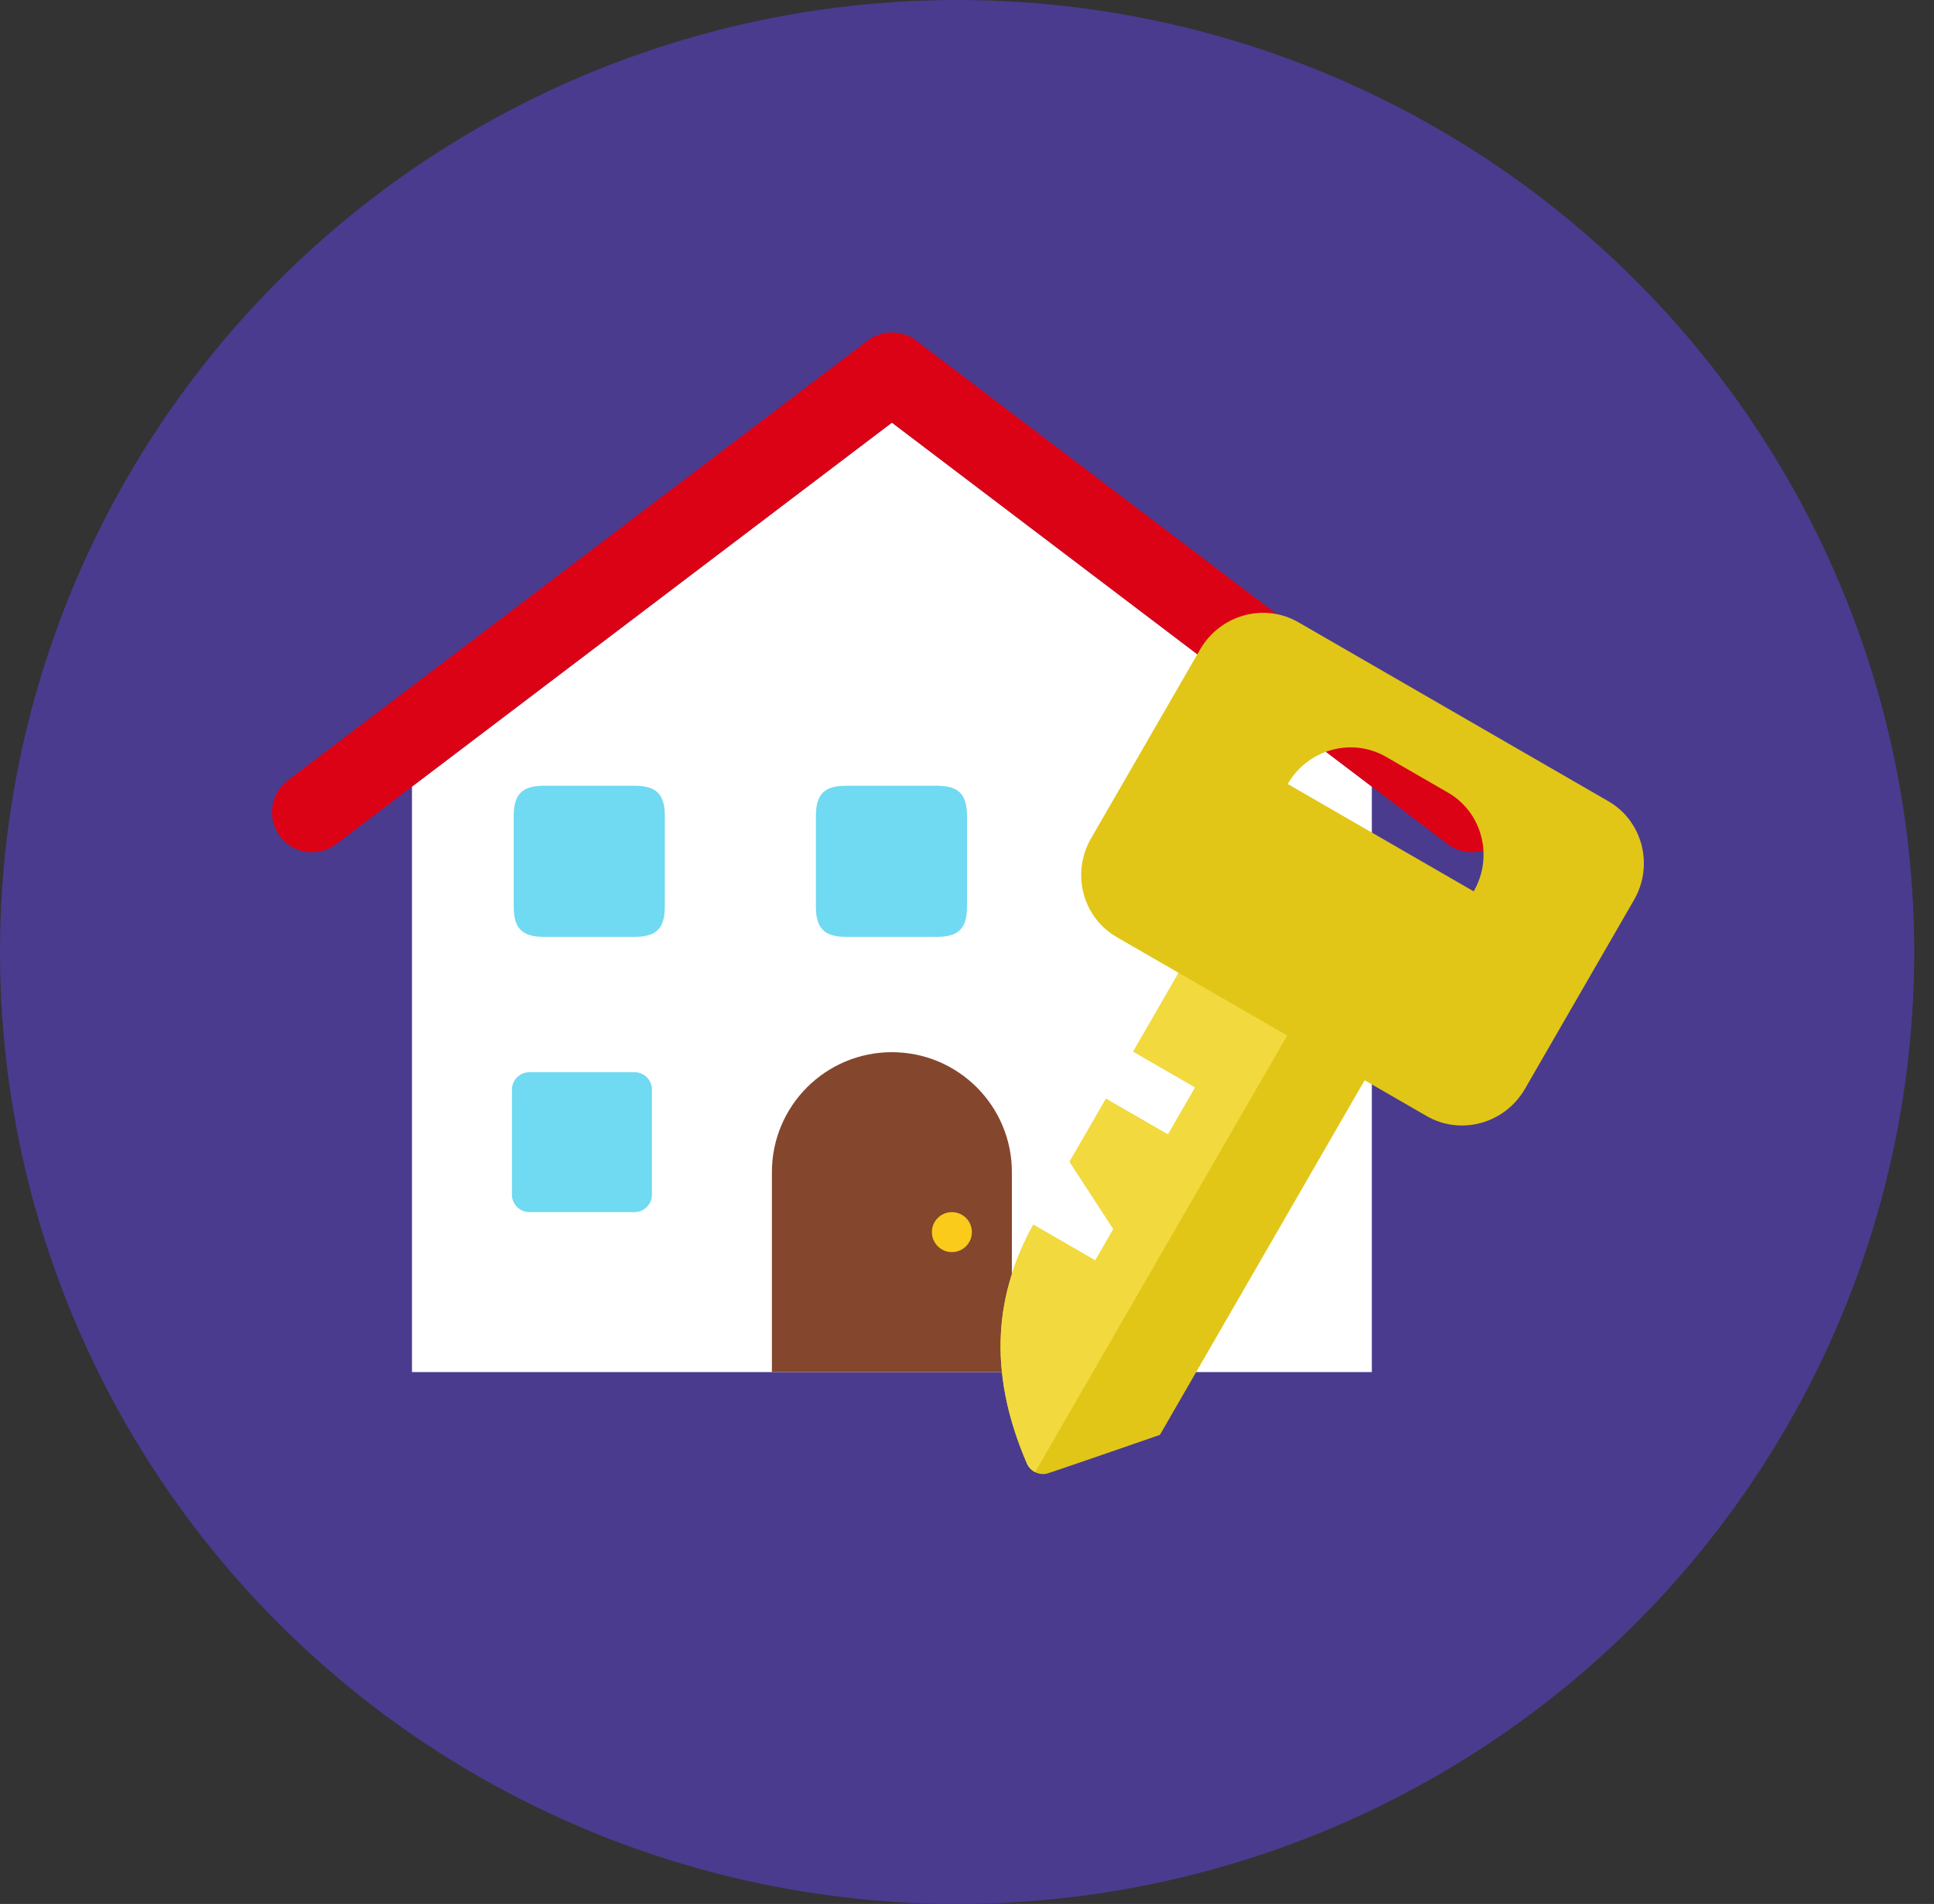 <?xml version="1.0" encoding="UTF-8"?>
<svg width="64px" height="63px" viewBox="0 0 64 63" version="1.1" xmlns="http://www.w3.org/2000/svg" xmlns:xlink="http://www.w3.org/1999/xlink">
    <rect x="0" y="0" width="64" height="63" fill="#333333" stroke="none"/>
    <!-- Generator: Sketch 48.2 (47327) - http://www.bohemiancoding.com/sketch -->
    <title>Owner-icon</title>
    <desc>Created with Sketch.</desc>
    <defs/>
    <g id="ORG-ResultsProperty-768-V4-1" stroke="none" stroke-width="1" fill="none" fill-rule="evenodd" transform="translate(-162, -4224)">
        <g id="CTA-SelfSearch" transform="translate(15, 4204)">
            <g id="Owner-icon" transform="translate(147, 20)">
                <ellipse id="Mask" fill="#4A3B8F" cx="31.673" cy="31.5" rx="31.673" ry="31.5"/>
                <polygon id="Fill-1367" fill="#FFFFFF" points="29.515 13.984 13.633 26.029 13.633 45.4 45.397 45.4 45.397 26.029"/>
                <path d="M49.761,27.677 C49.549,27.957 49.234,28.141 48.886,28.188 C48.538,28.236 48.186,28.143 47.906,27.931 L29.515,13.984 L11.123,27.931 C10.843,28.143 10.491,28.236 10.143,28.188 C9.796,28.141 9.482,27.957 9.269,27.677 C8.828,27.095 8.941,26.264 9.524,25.823 L28.714,11.269 C29.188,10.911 29.842,10.911 30.315,11.269 L49.506,25.823 C50.088,26.264 50.202,27.095 49.761,27.677" id="Fill-1368" fill="#DC0216"/>
                <path d="M33.485,38.785 C33.485,36.592 31.708,34.816 29.515,34.816 C27.322,34.816 25.544,36.592 25.544,38.785 L25.544,45.4 L33.485,45.4 L33.485,38.785 Z" id="Fill-1369" fill="#84462D"/>
                <path d="M22,30 C22,30.72 21.72,31 21,31 L18,31 C17.28,31 17,30.72 17,30 L17,27 C17,26.28 17.28,26 18,26 L21,26 C21.72,26 22,26.28 22,27 L22,30 Z" id="Fill-1370" fill="#6FDAF1"/>
                <path d="M21.574,39.529 C21.574,39.849 21.314,40.108 20.994,40.108 L17.52,40.108 C17.201,40.108 16.941,39.849 16.941,39.529 L16.941,36.056 C16.941,35.736 17.201,35.477 17.52,35.477 L20.994,35.477 C21.314,35.477 21.574,35.736 21.574,36.056 L21.574,39.529 Z" id="Fill-1371" fill="#6FDAF1"/>
                <path d="M32,30 C32,30.72 31.72,31 31,31 L28,31 C27.28,31 27,30.72 27,30 L27,27 C27,26.28 27.28,26 28,26 L31,26 C31.72,26 32,26.28 32,27 L32,30 Z" id="Fill-1372" fill="#6FDAF1"/>
                <path d="M42,30 C42,30.72 41.72,31 41,31 L38,31 C37.28,31 37,30.72 37,30 L37,27 C37,26.28 37.28,26 38,26 L41,26 C41.72,26 42,26.28 42,27 L42,30 Z" id="Fill-1372-Copy" fill="#6FDAF1"/>
                <path d="M32.162,40.769 C32.162,41.135 31.866,41.431 31.5,41.431 C31.135,41.431 30.838,41.135 30.838,40.769 C30.838,40.404 31.135,40.108 31.5,40.108 C31.866,40.108 32.162,40.404 32.162,40.769" id="Fill-1374" fill="#FACB1B"/>
                <g id="Group-2" transform="translate(40.861, 36.24) rotate(30) translate(-40.861, -36.24) translate(32.361, 21.24)">
                    <path d="M4.868,5.205 C4.868,3.877 5.929,2.8 7.237,2.8 L9.605,2.8 C10.913,2.8 11.974,3.877 11.974,5.205 L4.868,5.205 Z M14.342,0.394 L2.5,0.394 C1.192,0.394 0.132,1.471 0.132,2.8 L0.132,10.016 C0.132,11.345 1.192,12.422 2.5,12.422 L4.868,12.422 L4.868,15.429 L7.237,15.429 L7.237,17.233 L4.868,17.233 L4.868,19.639 L7.237,20.842 L7.237,22.044 L4.868,22.044 C4.922,24.57 5.881,26.94 8.634,28.991 C8.853,29.153 9.155,29.141 9.363,28.966 C9.606,28.708 11.974,25.971 11.974,25.971 L11.974,12.422 L14.342,12.422 C15.65,12.422 16.711,11.345 16.711,10.016 L16.711,2.8 C16.711,1.471 15.65,0.394 14.342,0.394 L14.342,0.394 Z" id="Fill-1376" fill="#E1C618"/>
                    <path d="M4.868,15.429 L7.237,15.429 L7.237,17.233 L4.868,17.233 L4.868,19.639 L7.237,20.842 L7.237,22.044 L4.868,22.044 C4.922,24.57 5.881,26.94 8.634,28.991 C8.747,29.074 8.881,29.11 9.013,29.102 L9.013,12.422 L4.868,12.422 L4.868,15.429 Z" id="Fill-1377" fill="#F2DA3E"/>
                </g>
            </g>
        </g>
    </g>
</svg>
